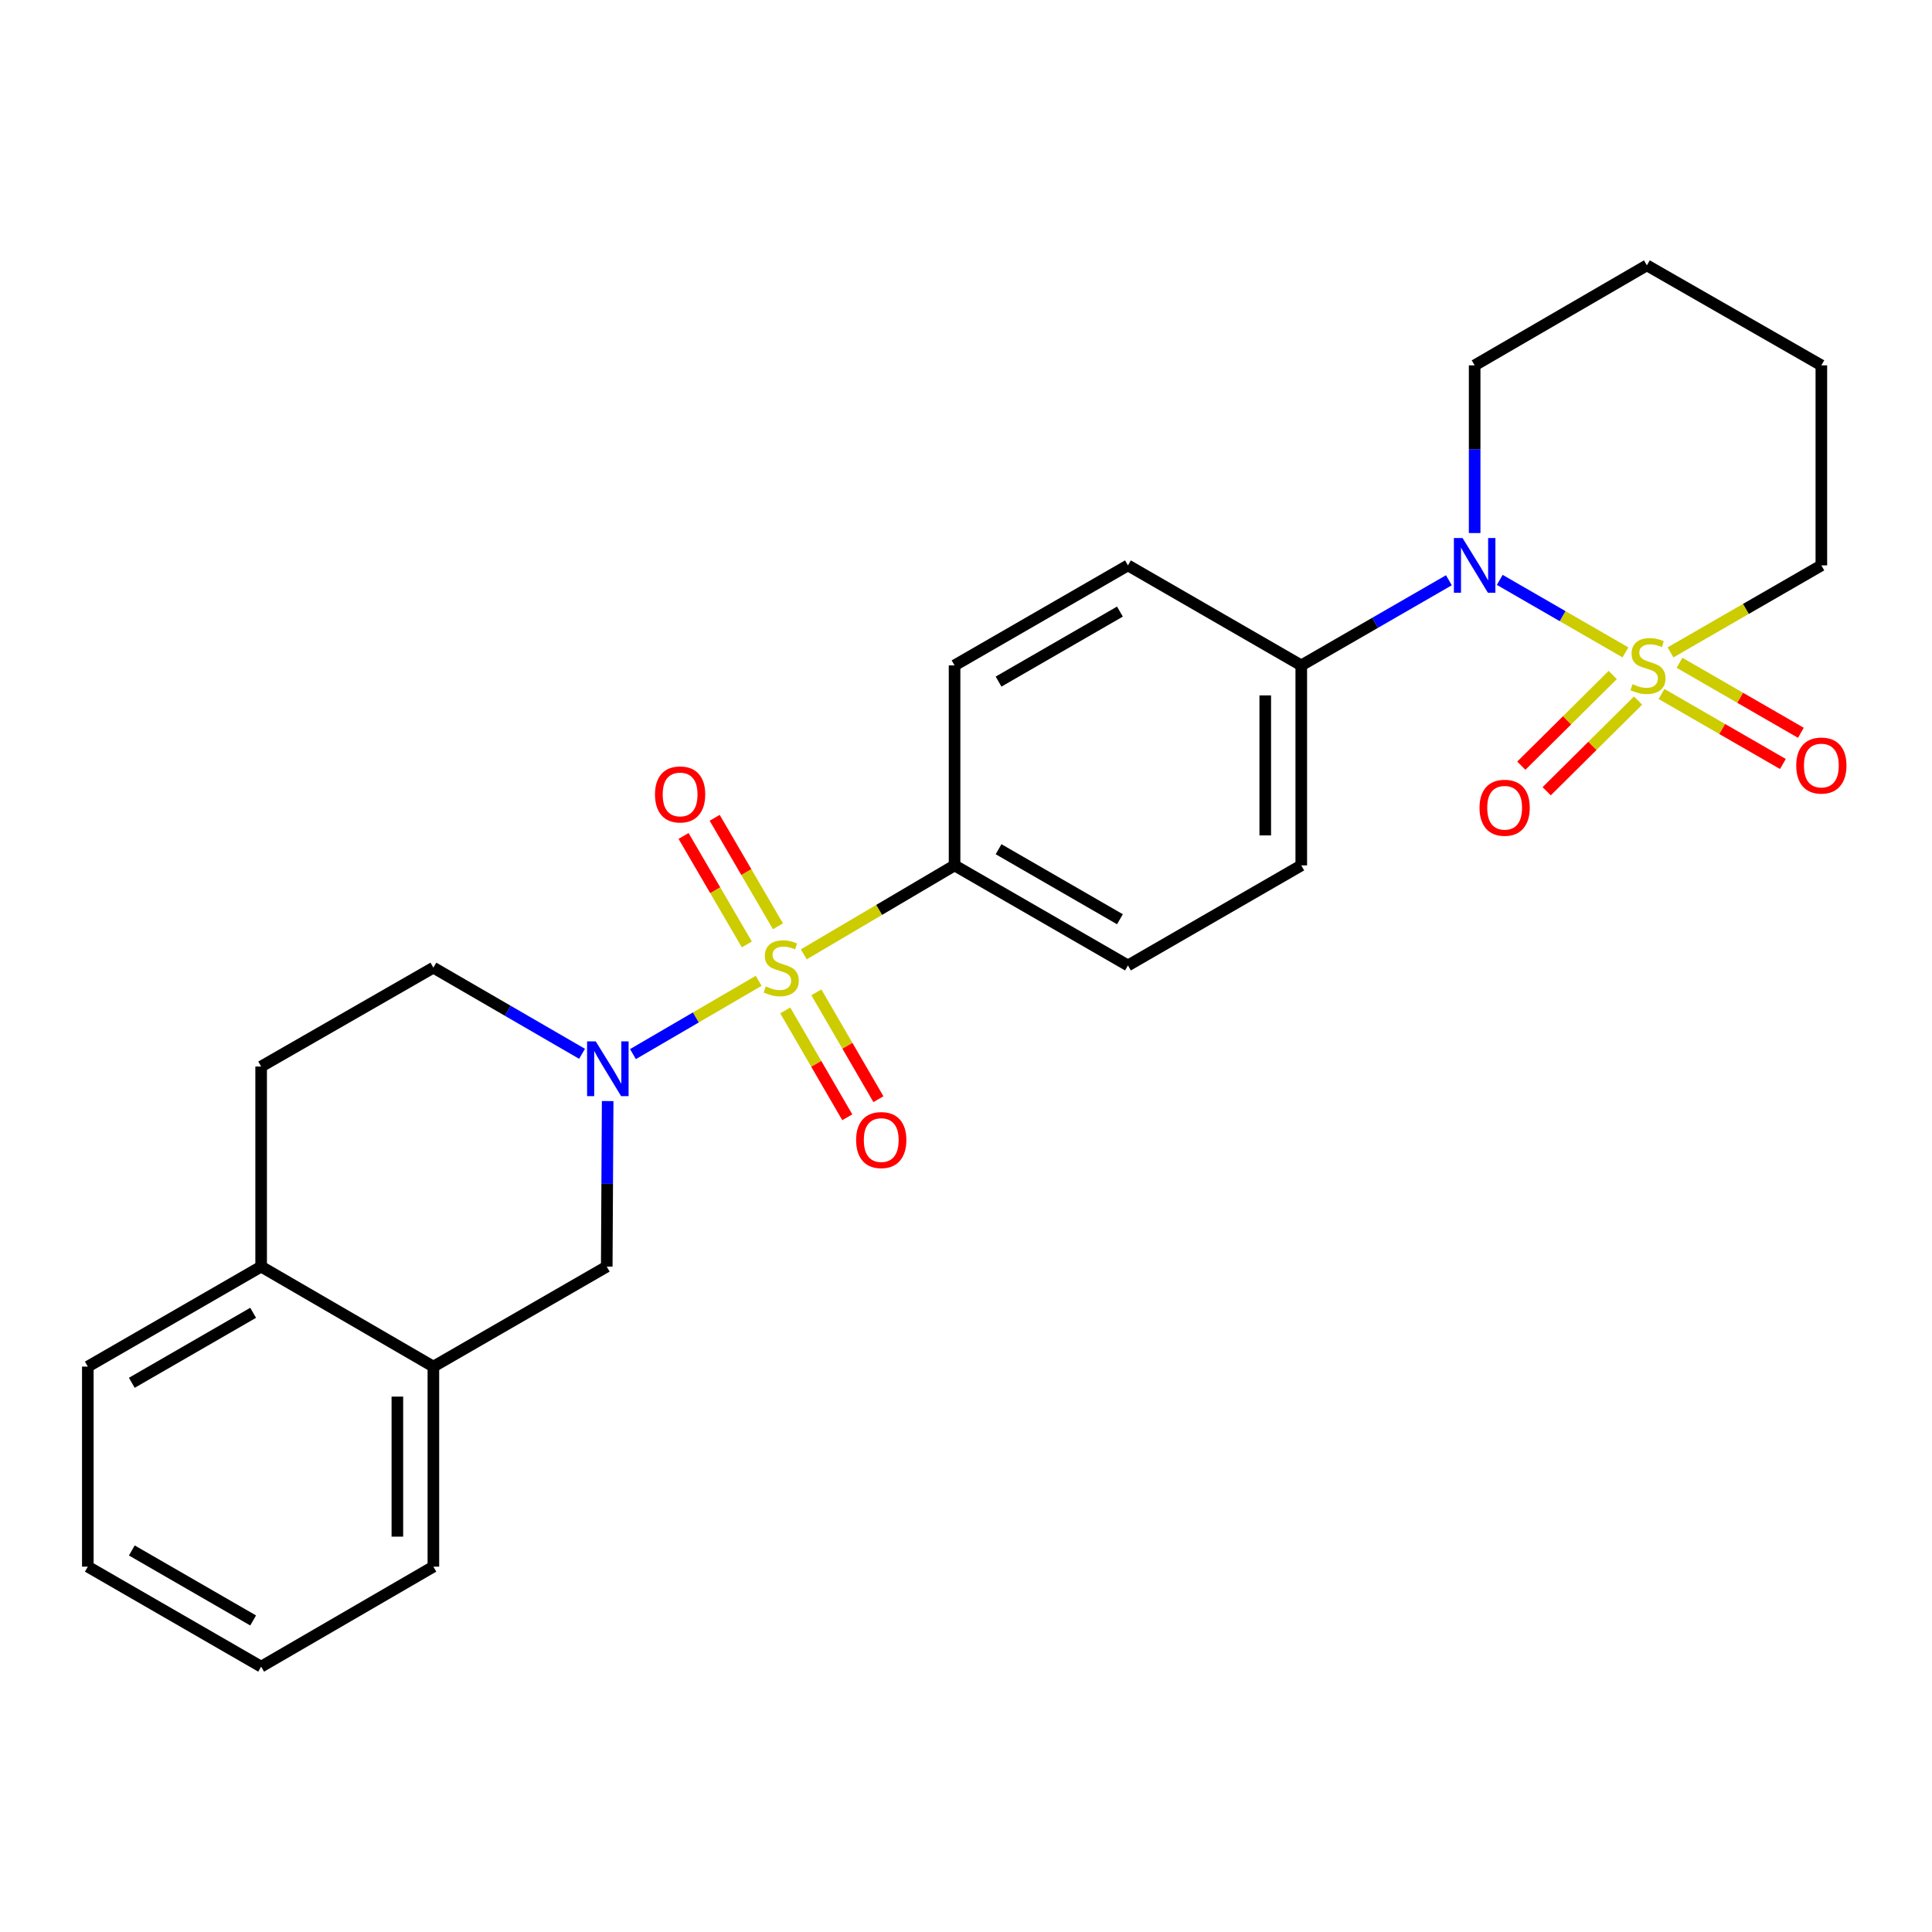 <?xml version='1.0' encoding='iso-8859-1'?>
<svg version='1.1' baseProfile='full'
              xmlns='http://www.w3.org/2000/svg'
                      xmlns:rdkit='http://www.rdkit.org/xml'
                      xmlns:xlink='http://www.w3.org/1999/xlink'
                  xml:space='preserve'
width='1000px' height='1000px' viewBox='0 0 1000 1000'>
<!-- END OF HEADER -->
<rect style='opacity:1.0;fill:#FFFFFF;stroke:none' width='1000' height='1000' x='0' y='0'> </rect>
<path class='bond-2' d='M 841.318,337.674 L 808.793,318.909' style='fill:none;fill-rule:evenodd;stroke:#CCCC00;stroke-width:6px;stroke-linecap:butt;stroke-linejoin:miter;stroke-opacity:1' />
<path class='bond-2' d='M 808.793,318.909 L 776.269,300.145' style='fill:none;fill-rule:evenodd;stroke:#0000FF;stroke-width:6px;stroke-linecap:butt;stroke-linejoin:miter;stroke-opacity:1' />
<path class='bond-5' d='M 860.001,359.211 L 891.41,377.326' style='fill:none;fill-rule:evenodd;stroke:#CCCC00;stroke-width:6px;stroke-linecap:butt;stroke-linejoin:miter;stroke-opacity:1' />
<path class='bond-5' d='M 891.41,377.326 L 922.82,395.441' style='fill:none;fill-rule:evenodd;stroke:#FF0000;stroke-width:6px;stroke-linecap:butt;stroke-linejoin:miter;stroke-opacity:1' />
<path class='bond-5' d='M 869.314,343.063 L 900.723,361.178' style='fill:none;fill-rule:evenodd;stroke:#CCCC00;stroke-width:6px;stroke-linecap:butt;stroke-linejoin:miter;stroke-opacity:1' />
<path class='bond-5' d='M 900.723,361.178 L 932.132,379.293' style='fill:none;fill-rule:evenodd;stroke:#FF0000;stroke-width:6px;stroke-linecap:butt;stroke-linejoin:miter;stroke-opacity:1' />
<path class='bond-6' d='M 834.73,349.392 L 811.083,372.854' style='fill:none;fill-rule:evenodd;stroke:#CCCC00;stroke-width:6px;stroke-linecap:butt;stroke-linejoin:miter;stroke-opacity:1' />
<path class='bond-6' d='M 811.083,372.854 L 787.436,396.316' style='fill:none;fill-rule:evenodd;stroke:#FF0000;stroke-width:6px;stroke-linecap:butt;stroke-linejoin:miter;stroke-opacity:1' />
<path class='bond-6' d='M 847.859,362.624 L 824.212,386.086' style='fill:none;fill-rule:evenodd;stroke:#CCCC00;stroke-width:6px;stroke-linecap:butt;stroke-linejoin:miter;stroke-opacity:1' />
<path class='bond-6' d='M 824.212,386.086 L 800.565,409.548' style='fill:none;fill-rule:evenodd;stroke:#FF0000;stroke-width:6px;stroke-linecap:butt;stroke-linejoin:miter;stroke-opacity:1' />
<path class='bond-13' d='M 864.657,337.676 L 903.693,315.163' style='fill:none;fill-rule:evenodd;stroke:#CCCC00;stroke-width:6px;stroke-linecap:butt;stroke-linejoin:miter;stroke-opacity:1' />
<path class='bond-13' d='M 903.693,315.163 L 942.729,292.649' style='fill:none;fill-rule:evenodd;stroke:#000000;stroke-width:6px;stroke-linecap:butt;stroke-linejoin:miter;stroke-opacity:1' />
<path class='bond-0' d='M 416.045,493.967 L 455.063,470.949' style='fill:none;fill-rule:evenodd;stroke:#CCCC00;stroke-width:6px;stroke-linecap:butt;stroke-linejoin:miter;stroke-opacity:1' />
<path class='bond-0' d='M 455.063,470.949 L 494.082,447.932' style='fill:none;fill-rule:evenodd;stroke:#000000;stroke-width:6px;stroke-linecap:butt;stroke-linejoin:miter;stroke-opacity:1' />
<path class='bond-1' d='M 392.683,507.668 L 360.15,526.638' style='fill:none;fill-rule:evenodd;stroke:#CCCC00;stroke-width:6px;stroke-linecap:butt;stroke-linejoin:miter;stroke-opacity:1' />
<path class='bond-1' d='M 360.15,526.638 L 327.617,545.607' style='fill:none;fill-rule:evenodd;stroke:#0000FF;stroke-width:6px;stroke-linecap:butt;stroke-linejoin:miter;stroke-opacity:1' />
<path class='bond-7' d='M 406.437,522.997 L 422.494,550.648' style='fill:none;fill-rule:evenodd;stroke:#CCCC00;stroke-width:6px;stroke-linecap:butt;stroke-linejoin:miter;stroke-opacity:1' />
<path class='bond-7' d='M 422.494,550.648 L 438.55,578.299' style='fill:none;fill-rule:evenodd;stroke:#FF0000;stroke-width:6px;stroke-linecap:butt;stroke-linejoin:miter;stroke-opacity:1' />
<path class='bond-7' d='M 422.557,513.637 L 438.613,541.288' style='fill:none;fill-rule:evenodd;stroke:#CCCC00;stroke-width:6px;stroke-linecap:butt;stroke-linejoin:miter;stroke-opacity:1' />
<path class='bond-7' d='M 438.613,541.288 L 454.669,568.938' style='fill:none;fill-rule:evenodd;stroke:#FF0000;stroke-width:6px;stroke-linecap:butt;stroke-linejoin:miter;stroke-opacity:1' />
<path class='bond-8' d='M 402.662,479.447 L 386.288,451.371' style='fill:none;fill-rule:evenodd;stroke:#CCCC00;stroke-width:6px;stroke-linecap:butt;stroke-linejoin:miter;stroke-opacity:1' />
<path class='bond-8' d='M 386.288,451.371 L 369.914,423.296' style='fill:none;fill-rule:evenodd;stroke:#FF0000;stroke-width:6px;stroke-linecap:butt;stroke-linejoin:miter;stroke-opacity:1' />
<path class='bond-8' d='M 386.56,488.838 L 370.186,460.762' style='fill:none;fill-rule:evenodd;stroke:#CCCC00;stroke-width:6px;stroke-linecap:butt;stroke-linejoin:miter;stroke-opacity:1' />
<path class='bond-8' d='M 370.186,460.762 L 353.812,432.686' style='fill:none;fill-rule:evenodd;stroke:#FF0000;stroke-width:6px;stroke-linecap:butt;stroke-linejoin:miter;stroke-opacity:1' />
<path class='bond-3' d='M 314.525,569.907 L 314.287,612.75' style='fill:none;fill-rule:evenodd;stroke:#0000FF;stroke-width:6px;stroke-linecap:butt;stroke-linejoin:miter;stroke-opacity:1' />
<path class='bond-3' d='M 314.287,612.75 L 314.049,655.593' style='fill:none;fill-rule:evenodd;stroke:#000000;stroke-width:6px;stroke-linecap:butt;stroke-linejoin:miter;stroke-opacity:1' />
<path class='bond-11' d='M 301.269,545.451 L 262.793,523.155' style='fill:none;fill-rule:evenodd;stroke:#0000FF;stroke-width:6px;stroke-linecap:butt;stroke-linejoin:miter;stroke-opacity:1' />
<path class='bond-11' d='M 262.793,523.155 L 224.317,500.86' style='fill:none;fill-rule:evenodd;stroke:#000000;stroke-width:6px;stroke-linecap:butt;stroke-linejoin:miter;stroke-opacity:1' />
<path class='bond-9' d='M 749.946,300.337 L 711.74,322.372' style='fill:none;fill-rule:evenodd;stroke:#0000FF;stroke-width:6px;stroke-linecap:butt;stroke-linejoin:miter;stroke-opacity:1' />
<path class='bond-9' d='M 711.74,322.372 L 673.534,344.407' style='fill:none;fill-rule:evenodd;stroke:#000000;stroke-width:6px;stroke-linecap:butt;stroke-linejoin:miter;stroke-opacity:1' />
<path class='bond-19' d='M 763.276,275.9 L 763.276,232.502' style='fill:none;fill-rule:evenodd;stroke:#0000FF;stroke-width:6px;stroke-linecap:butt;stroke-linejoin:miter;stroke-opacity:1' />
<path class='bond-19' d='M 763.276,232.502 L 763.276,189.103' style='fill:none;fill-rule:evenodd;stroke:#000000;stroke-width:6px;stroke-linecap:butt;stroke-linejoin:miter;stroke-opacity:1' />
<path class='bond-10' d='M 314.049,655.593 L 224.317,707.351' style='fill:none;fill-rule:evenodd;stroke:#000000;stroke-width:6px;stroke-linecap:butt;stroke-linejoin:miter;stroke-opacity:1' />
<path class='bond-4' d='M 494.082,447.932 L 583.824,499.71' style='fill:none;fill-rule:evenodd;stroke:#000000;stroke-width:6px;stroke-linecap:butt;stroke-linejoin:miter;stroke-opacity:1' />
<path class='bond-4' d='M 516.858,439.553 L 579.678,475.798' style='fill:none;fill-rule:evenodd;stroke:#000000;stroke-width:6px;stroke-linecap:butt;stroke-linejoin:miter;stroke-opacity:1' />
<path class='bond-27' d='M 494.082,447.932 L 494.082,344.407' style='fill:none;fill-rule:evenodd;stroke:#000000;stroke-width:6px;stroke-linecap:butt;stroke-linejoin:miter;stroke-opacity:1' />
<path class='bond-17' d='M 673.534,344.407 L 583.824,292.649' style='fill:none;fill-rule:evenodd;stroke:#000000;stroke-width:6px;stroke-linecap:butt;stroke-linejoin:miter;stroke-opacity:1' />
<path class='bond-18' d='M 673.534,344.407 L 673.534,447.932' style='fill:none;fill-rule:evenodd;stroke:#000000;stroke-width:6px;stroke-linecap:butt;stroke-linejoin:miter;stroke-opacity:1' />
<path class='bond-18' d='M 654.894,359.935 L 654.894,432.403' style='fill:none;fill-rule:evenodd;stroke:#000000;stroke-width:6px;stroke-linecap:butt;stroke-linejoin:miter;stroke-opacity:1' />
<path class='bond-20' d='M 224.317,707.351 L 224.317,810.897' style='fill:none;fill-rule:evenodd;stroke:#000000;stroke-width:6px;stroke-linecap:butt;stroke-linejoin:miter;stroke-opacity:1' />
<path class='bond-20' d='M 205.677,722.883 L 205.677,795.365' style='fill:none;fill-rule:evenodd;stroke:#000000;stroke-width:6px;stroke-linecap:butt;stroke-linejoin:miter;stroke-opacity:1' />
<path class='bond-28' d='M 224.317,707.351 L 135.165,655.593' style='fill:none;fill-rule:evenodd;stroke:#000000;stroke-width:6px;stroke-linecap:butt;stroke-linejoin:miter;stroke-opacity:1' />
<path class='bond-16' d='M 224.317,500.86 L 135.165,552.037' style='fill:none;fill-rule:evenodd;stroke:#000000;stroke-width:6px;stroke-linecap:butt;stroke-linejoin:miter;stroke-opacity:1' />
<path class='bond-12' d='M 135.165,655.593 L 135.165,552.037' style='fill:none;fill-rule:evenodd;stroke:#000000;stroke-width:6px;stroke-linecap:butt;stroke-linejoin:miter;stroke-opacity:1' />
<path class='bond-21' d='M 135.165,655.593 L 45.455,707.351' style='fill:none;fill-rule:evenodd;stroke:#000000;stroke-width:6px;stroke-linecap:butt;stroke-linejoin:miter;stroke-opacity:1' />
<path class='bond-21' d='M 131.024,679.503 L 68.226,715.733' style='fill:none;fill-rule:evenodd;stroke:#000000;stroke-width:6px;stroke-linecap:butt;stroke-linejoin:miter;stroke-opacity:1' />
<path class='bond-22' d='M 942.729,292.649 L 942.729,189.103' style='fill:none;fill-rule:evenodd;stroke:#000000;stroke-width:6px;stroke-linecap:butt;stroke-linejoin:miter;stroke-opacity:1' />
<path class='bond-14' d='M 583.824,499.71 L 673.534,447.932' style='fill:none;fill-rule:evenodd;stroke:#000000;stroke-width:6px;stroke-linecap:butt;stroke-linejoin:miter;stroke-opacity:1' />
<path class='bond-15' d='M 494.082,344.407 L 583.824,292.649' style='fill:none;fill-rule:evenodd;stroke:#000000;stroke-width:6px;stroke-linecap:butt;stroke-linejoin:miter;stroke-opacity:1' />
<path class='bond-15' d='M 516.855,352.79 L 579.675,316.56' style='fill:none;fill-rule:evenodd;stroke:#000000;stroke-width:6px;stroke-linecap:butt;stroke-linejoin:miter;stroke-opacity:1' />
<path class='bond-26' d='M 763.276,189.103 L 852.418,137.346' style='fill:none;fill-rule:evenodd;stroke:#000000;stroke-width:6px;stroke-linecap:butt;stroke-linejoin:miter;stroke-opacity:1' />
<path class='bond-24' d='M 224.317,810.897 L 135.165,862.654' style='fill:none;fill-rule:evenodd;stroke:#000000;stroke-width:6px;stroke-linecap:butt;stroke-linejoin:miter;stroke-opacity:1' />
<path class='bond-25' d='M 45.455,707.351 L 45.455,810.897' style='fill:none;fill-rule:evenodd;stroke:#000000;stroke-width:6px;stroke-linecap:butt;stroke-linejoin:miter;stroke-opacity:1' />
<path class='bond-23' d='M 942.729,189.103 L 852.418,137.346' style='fill:none;fill-rule:evenodd;stroke:#000000;stroke-width:6px;stroke-linecap:butt;stroke-linejoin:miter;stroke-opacity:1' />
<path class='bond-29' d='M 135.165,862.654 L 45.455,810.897' style='fill:none;fill-rule:evenodd;stroke:#000000;stroke-width:6px;stroke-linecap:butt;stroke-linejoin:miter;stroke-opacity:1' />
<path class='bond-29' d='M 131.024,838.745 L 68.226,802.515' style='fill:none;fill-rule:evenodd;stroke:#000000;stroke-width:6px;stroke-linecap:butt;stroke-linejoin:miter;stroke-opacity:1' />
<path  class='atom-0' d='M 844.987 354.127
Q 845.307 354.247, 846.627 354.807
Q 847.947 355.367, 849.387 355.727
Q 850.867 356.047, 852.307 356.047
Q 854.987 356.047, 856.547 354.767
Q 858.107 353.447, 858.107 351.167
Q 858.107 349.607, 857.307 348.647
Q 856.547 347.687, 855.347 347.167
Q 854.147 346.647, 852.147 346.047
Q 849.627 345.287, 848.107 344.567
Q 846.627 343.847, 845.547 342.327
Q 844.507 340.807, 844.507 338.247
Q 844.507 334.687, 846.907 332.487
Q 849.347 330.287, 854.147 330.287
Q 857.427 330.287, 861.147 331.847
L 860.227 334.927
Q 856.827 333.527, 854.267 333.527
Q 851.507 333.527, 849.987 334.687
Q 848.467 335.807, 848.507 337.767
Q 848.507 339.287, 849.267 340.207
Q 850.067 341.127, 851.187 341.647
Q 852.347 342.167, 854.267 342.767
Q 856.827 343.567, 858.347 344.367
Q 859.867 345.167, 860.947 346.807
Q 862.067 348.407, 862.067 351.167
Q 862.067 355.087, 859.427 357.207
Q 856.827 359.287, 852.467 359.287
Q 849.947 359.287, 848.027 358.727
Q 846.147 358.207, 843.907 357.287
L 844.987 354.127
' fill='#CCCC00'/>
<path  class='atom-1' d='M 396.36 510.58
Q 396.68 510.7, 398 511.26
Q 399.32 511.82, 400.76 512.18
Q 402.24 512.5, 403.68 512.5
Q 406.36 512.5, 407.92 511.22
Q 409.48 509.9, 409.48 507.62
Q 409.48 506.06, 408.68 505.1
Q 407.92 504.14, 406.72 503.62
Q 405.52 503.1, 403.52 502.5
Q 401 501.74, 399.48 501.02
Q 398 500.3, 396.92 498.78
Q 395.88 497.26, 395.88 494.7
Q 395.88 491.14, 398.28 488.94
Q 400.72 486.74, 405.52 486.74
Q 408.8 486.74, 412.52 488.3
L 411.6 491.38
Q 408.2 489.98, 405.64 489.98
Q 402.88 489.98, 401.36 491.14
Q 399.84 492.26, 399.88 494.22
Q 399.88 495.74, 400.64 496.66
Q 401.44 497.58, 402.56 498.1
Q 403.72 498.62, 405.64 499.22
Q 408.2 500.02, 409.72 500.82
Q 411.24 501.62, 412.32 503.26
Q 413.44 504.86, 413.44 507.62
Q 413.44 511.54, 410.8 513.66
Q 408.2 515.74, 403.84 515.74
Q 401.32 515.74, 399.4 515.18
Q 397.52 514.66, 395.28 513.74
L 396.36 510.58
' fill='#CCCC00'/>
<path  class='atom-2' d='M 308.358 539.027
L 317.638 554.027
Q 318.558 555.507, 320.038 558.187
Q 321.518 560.867, 321.598 561.027
L 321.598 539.027
L 325.358 539.027
L 325.358 567.347
L 321.478 567.347
L 311.518 550.947
Q 310.358 549.027, 309.118 546.827
Q 307.918 544.627, 307.558 543.947
L 307.558 567.347
L 303.878 567.347
L 303.878 539.027
L 308.358 539.027
' fill='#0000FF'/>
<path  class='atom-3' d='M 757.016 278.489
L 766.296 293.489
Q 767.216 294.969, 768.696 297.649
Q 770.176 300.329, 770.256 300.489
L 770.256 278.489
L 774.016 278.489
L 774.016 306.809
L 770.136 306.809
L 760.176 290.409
Q 759.016 288.489, 757.776 286.289
Q 756.576 284.089, 756.216 283.409
L 756.216 306.809
L 752.536 306.809
L 752.536 278.489
L 757.016 278.489
' fill='#0000FF'/>
<path  class='atom-6' d='M 929.729 396.244
Q 929.729 389.444, 933.089 385.644
Q 936.449 381.844, 942.729 381.844
Q 949.009 381.844, 952.369 385.644
Q 955.729 389.444, 955.729 396.244
Q 955.729 403.124, 952.329 407.044
Q 948.929 410.924, 942.729 410.924
Q 936.489 410.924, 933.089 407.044
Q 929.729 403.164, 929.729 396.244
M 942.729 407.724
Q 947.049 407.724, 949.369 404.844
Q 951.729 401.924, 951.729 396.244
Q 951.729 390.684, 949.369 387.884
Q 947.049 385.044, 942.729 385.044
Q 938.409 385.044, 936.049 387.844
Q 933.729 390.644, 933.729 396.244
Q 933.729 401.964, 936.049 404.844
Q 938.409 407.724, 942.729 407.724
' fill='#FF0000'/>
<path  class='atom-7' d='M 765.799 418.094
Q 765.799 411.294, 769.159 407.494
Q 772.519 403.694, 778.799 403.694
Q 785.079 403.694, 788.439 407.494
Q 791.799 411.294, 791.799 418.094
Q 791.799 424.974, 788.399 428.894
Q 784.999 432.774, 778.799 432.774
Q 772.559 432.774, 769.159 428.894
Q 765.799 425.014, 765.799 418.094
M 778.799 429.574
Q 783.119 429.574, 785.439 426.694
Q 787.799 423.774, 787.799 418.094
Q 787.799 412.534, 785.439 409.734
Q 783.119 406.894, 778.799 406.894
Q 774.479 406.894, 772.119 409.694
Q 769.799 412.494, 769.799 418.094
Q 769.799 423.814, 772.119 426.694
Q 774.479 429.574, 778.799 429.574
' fill='#FF0000'/>
<path  class='atom-8' d='M 443.128 590.091
Q 443.128 583.291, 446.488 579.491
Q 449.848 575.691, 456.128 575.691
Q 462.408 575.691, 465.768 579.491
Q 469.128 583.291, 469.128 590.091
Q 469.128 596.971, 465.728 600.891
Q 462.328 604.771, 456.128 604.771
Q 449.888 604.771, 446.488 600.891
Q 443.128 597.011, 443.128 590.091
M 456.128 601.571
Q 460.448 601.571, 462.768 598.691
Q 465.128 595.771, 465.128 590.091
Q 465.128 584.531, 462.768 581.731
Q 460.448 578.891, 456.128 578.891
Q 451.808 578.891, 449.448 581.691
Q 447.128 584.491, 447.128 590.091
Q 447.128 595.811, 449.448 598.691
Q 451.808 601.571, 456.128 601.571
' fill='#FF0000'/>
<path  class='atom-9' d='M 339.023 411.198
Q 339.023 404.398, 342.383 400.598
Q 345.743 396.798, 352.023 396.798
Q 358.303 396.798, 361.663 400.598
Q 365.023 404.398, 365.023 411.198
Q 365.023 418.078, 361.623 421.998
Q 358.223 425.878, 352.023 425.878
Q 345.783 425.878, 342.383 421.998
Q 339.023 418.118, 339.023 411.198
M 352.023 422.678
Q 356.343 422.678, 358.663 419.798
Q 361.023 416.878, 361.023 411.198
Q 361.023 405.638, 358.663 402.838
Q 356.343 399.998, 352.023 399.998
Q 347.703 399.998, 345.343 402.798
Q 343.023 405.598, 343.023 411.198
Q 343.023 416.918, 345.343 419.798
Q 347.703 422.678, 352.023 422.678
' fill='#FF0000'/>
</svg>
